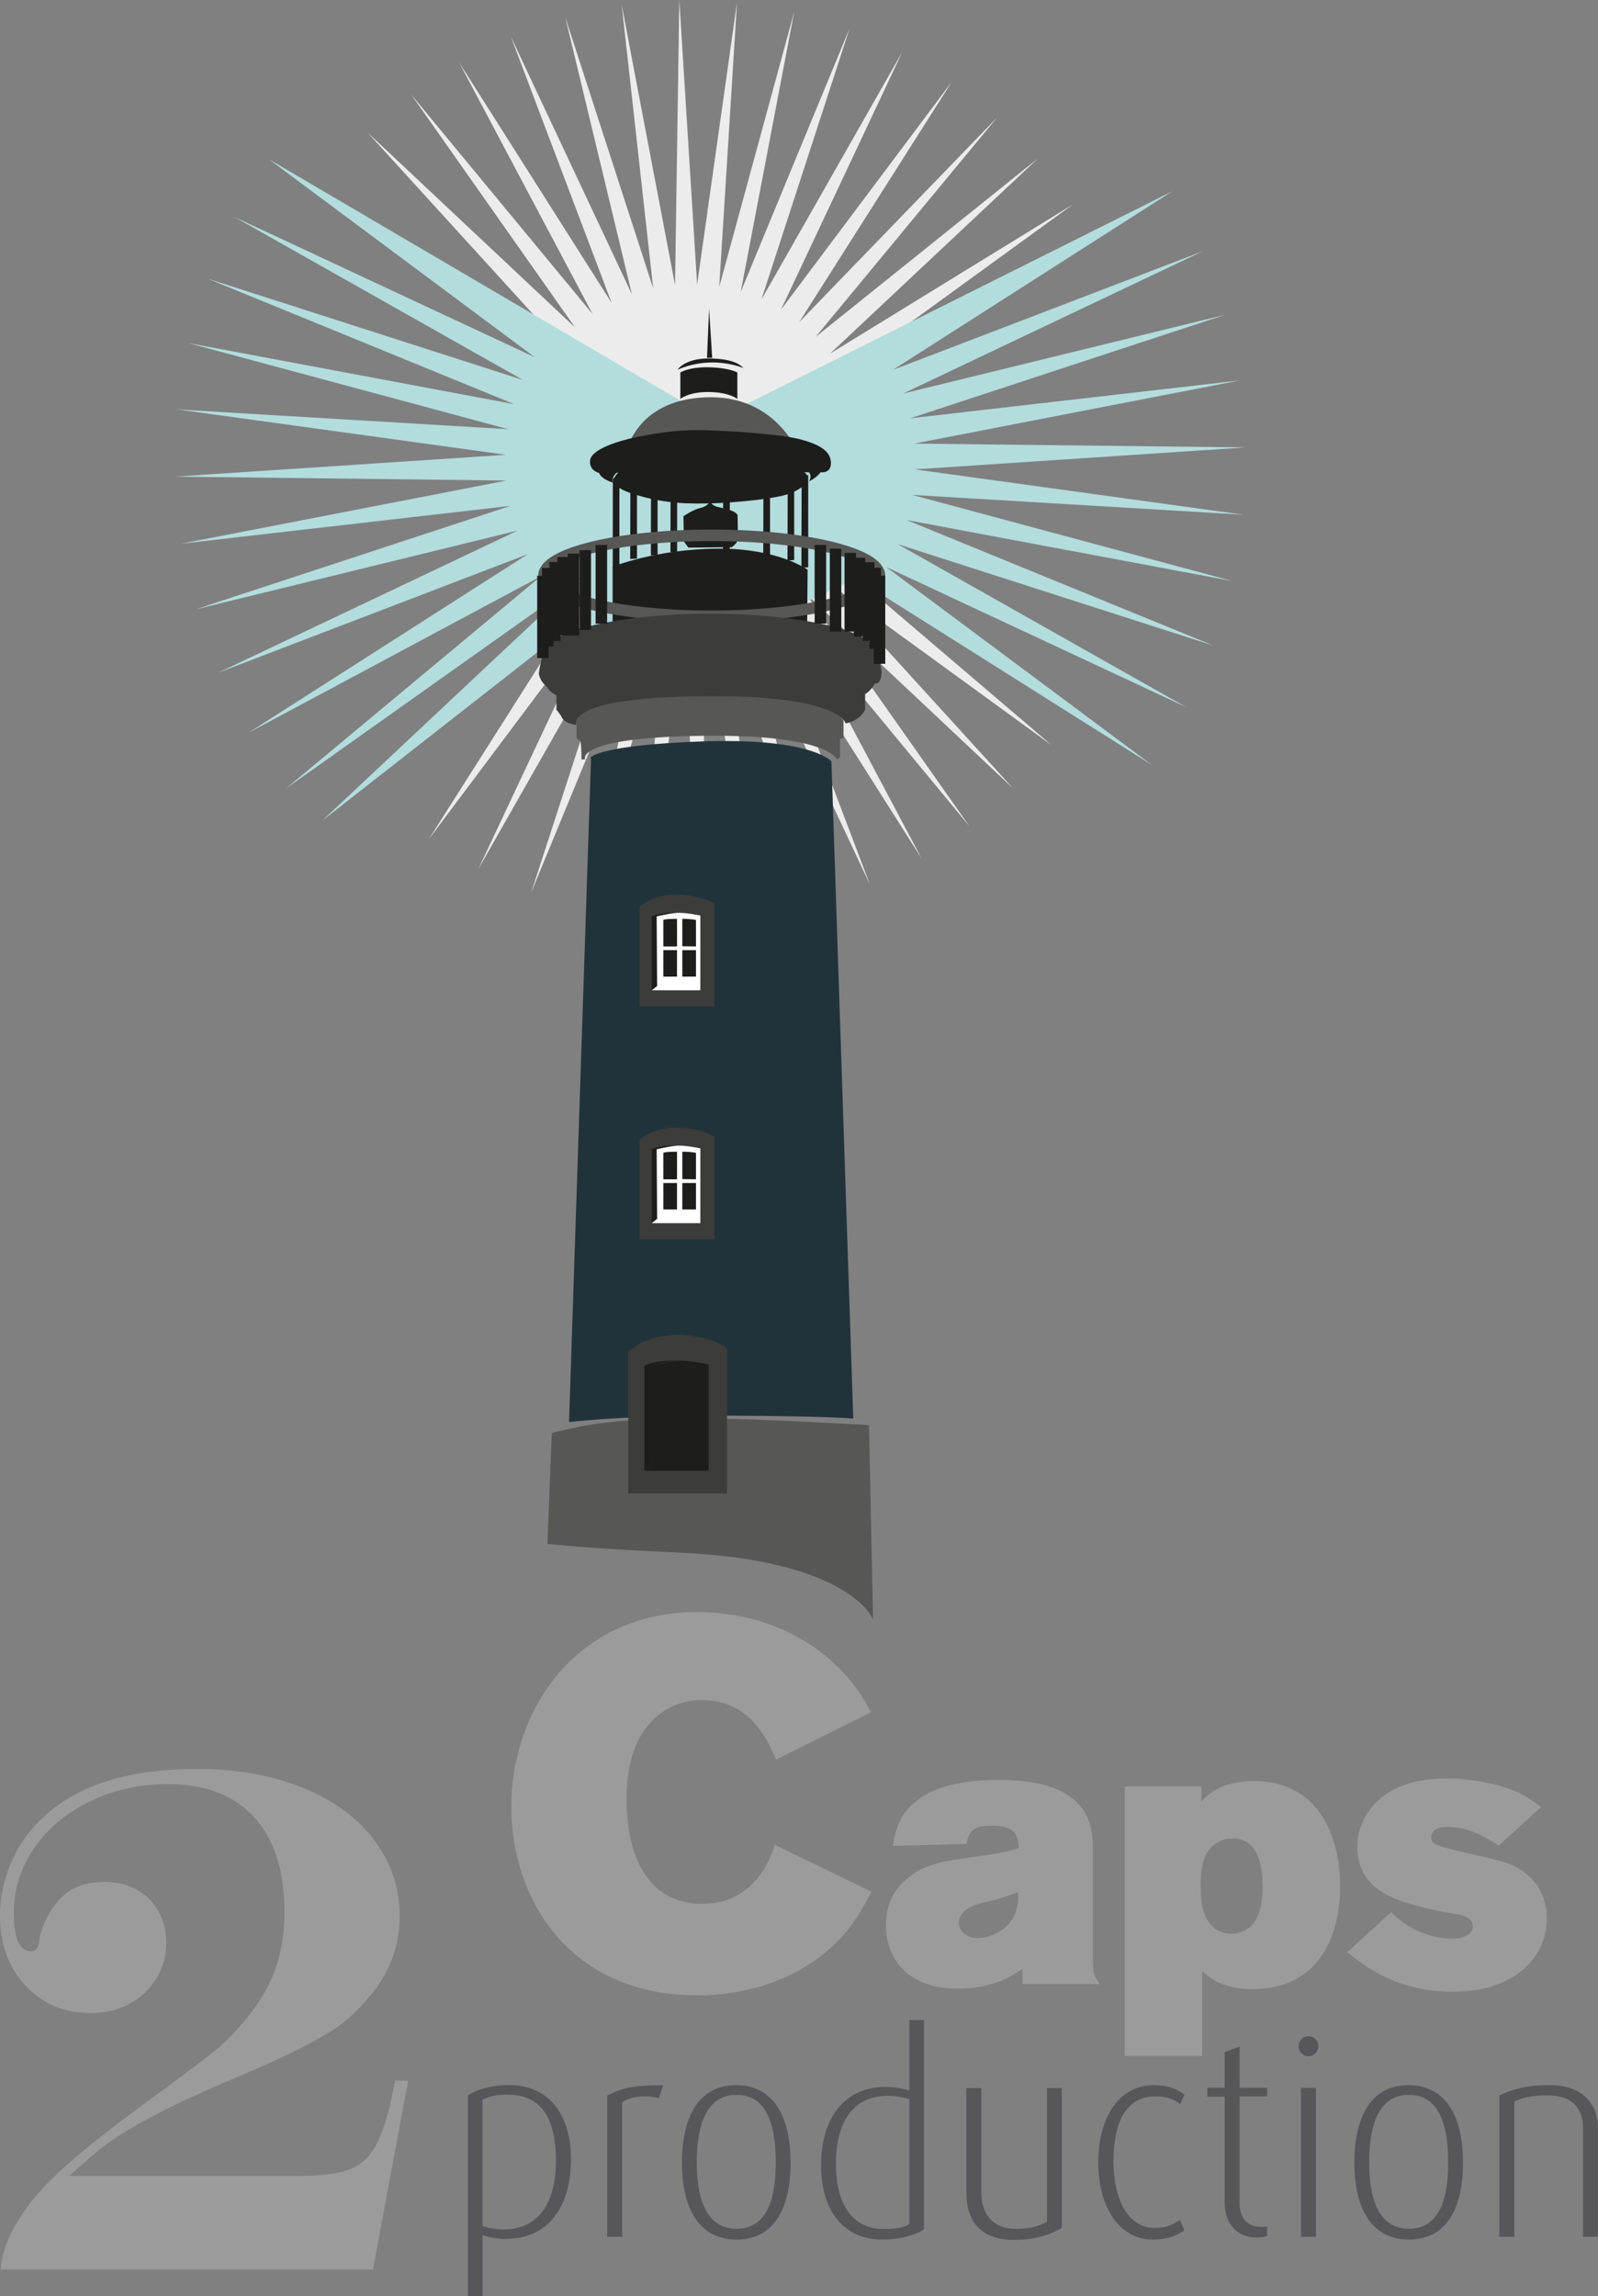 <?xml version="1.0" encoding="UTF-8"?><svg id="Calque_3" xmlns="http://www.w3.org/2000/svg" viewBox="0 0 138.98 199.59"><rect x="0" y="0" width="138.98" height="199.59" fill="#808080" stroke="none"/><defs><style>.cls-1{fill:#9c9b9b;}.cls-1,.cls-2,.cls-3,.cls-4,.cls-5,.cls-6,.cls-7,.cls-8,.cls-9{stroke-width:0px;}.cls-2{fill:#ececec;}.cls-10{stroke:#1d1d1b;}.cls-10,.cls-11{fill:none;}.cls-3{fill:#3c3c3b;}.cls-4{fill:#fff;}.cls-5{fill:#57565a;}.cls-11{stroke:#575756;}.cls-6{fill:#b3dcdd;}.cls-7{fill:#21333a;}.cls-8{fill:#1d1d1b;}.cls-9{fill:#575756;}</style></defs><path class="cls-1" d="m35.5,180.85l-3.06,16.42H.06c.12-2,1.21-4.21,3.27-6.63,1.83-2.1,5.36-5.02,10.58-8.77,2.87-2.12,4.63-3.46,5.26-4.01.12-.12.26-.26.43-.41.16-.15.35-.33.55-.54,1.63-1.69,2.8-3.37,3.52-5.04.71-1.67,1.07-3.56,1.07-5.66,0-3.59-.88-6.34-2.64-8.26-1.76-1.92-4.27-2.87-7.51-2.87-2.45,0-4.7.5-6.76,1.5-2.06,1-3.68,2.35-4.86,4.07-1.18,1.71-1.77,3.59-1.77,5.63,0,2.22.5,3.33,1.5,3.33.41,0,.64-.29.7-.89.08-.49.22-.99.43-1.5.55-1.26,1.25-2.19,2.09-2.77.85-.58,1.9-.87,3.16-.87,1.04,0,1.97.22,2.8.67.83.45,1.46,1.08,1.91,1.91.45.83.67,1.74.67,2.74,0,1.14-.29,2.18-.87,3.1-.58.93-1.37,1.66-2.35,2.19-.99.53-2.1.79-3.35.79-2.3,0-4.19-.79-5.67-2.38-1.48-1.59-2.22-3.62-2.22-6.08,0-1.49.29-2.95.87-4.39.58-1.44,1.42-2.71,2.52-3.81,2.98-3.04,7.56-4.56,13.76-4.56,2.57,0,4.94.31,7.12.93,2.18.62,4.06,1.51,5.63,2.67,1.57,1.16,2.77,2.53,3.61,4.1.84,1.57,1.25,3.27,1.25,5.11,0,2.67-.93,5.06-2.78,7.16-.77.94-1.67,1.77-2.69,2.51-1.96,1.28-4.89,2.74-8.81,4.37-5.48,2.3-9.33,4.31-11.53,6.02-.51.37-1.49,1.2-2.93,2.51h19.96c1.86,0,3.27-.17,4.24-.5.97-.34,1.73-.94,2.28-1.82.55-.88,1.03-2.19,1.44-3.94l.43-2.02h1.13Z"/><path class="cls-2" d="m72.61,48.7l18.86,16.08-20.05-14.57,16.69,18.32-18.06-16.97,14.27,20.27-15.79-19.1,11.62,21.89-13.28-20.93,8.78,23.18-10.54-22.43,5.8,24.1-7.65-23.57,2.74,24.63-4.64-24.35-.37,24.78-1.55-24.74-3.47,24.54,1.56-24.74-6.52,23.91,4.65-24.34-9.46,22.91,7.66-23.57-12.26,21.54,10.56-22.42-14.87,19.83,13.29-20.92s12.03-11.8,22.04-3.32Z"/><path class="cls-2" d="m73.25,32.33l20.06-14.56-21.12,12.97,18.07-16.96-19.33,15.51,15.8-19.09-17.23,17.81,13.29-20.92-14.87,19.83,10.56-22.42-12.26,21.54,7.67-23.57-9.47,22.91,4.65-24.34-6.52,23.91L64.1.2l-3.47,24.54-1.55-24.74-.37,24.78L54.07.43l2.74,24.63L49.16,1.49l5.8,24.1L44.42,3.16l8.78,23.18-13.28-20.93,11.62,21.89-15.79-19.1,14.27,20.27L31.95,11.5l16.7,18.32s-2.26,11.75,1.18,16.14c3.44,4.38,25.37,1.66,25.42-3.71.06-5.37-2-9.91-2-9.91Z"/><polyline class="cls-6" points="77.66 32.15 104.6 21.84 78.54 34.21 106.56 27.36 79.16 36.36 107.81 33.07 79.5 38.56 108.34 38.89 79.56 40.8 108.13 44.74 79.34 43.02 107.19 50.51 78.84 45.2 105.54 56.12 78.08 47.3 103.19 61.48 77.06 49.28 100.19 66.5 75.79 51.12 74.67 50.22 54.3 59.55 50.9 53.44 28.01 71.35 51 49.78 48.39 51.87 24.86 68.55 47.03 50.1 21.6 63.7 45.9 48.17 18.96 58.48 45.02 46.12 17 52.97 44.4 43.97 15.75 47.26 44.06 41.77 15.23 41.43 44 39.53 15.43 35.59 44.22 37.31 16.37 29.82 44.72 35.13 18.03 24.21 45.49 33.03 20.37 18.85 46.51 31.05 23.37 13.83 62.09 36.54 101.97 16.62"/><path class="cls-1" d="m75.79,164.43c-.79,1.5-1.55,2.92-3.05,4.42-3.18,3.14-7.64,4.59-12.1,4.59-11.13,0-16.17-8.39-16.17-16.39,0-8.39,5.61-16.92,16.17-16.92,4.73,0,9.23,1.68,12.5,5.04,1.33,1.37,1.94,2.43,2.61,3.67l-8.26,4.11c-.8-1.86-2.3-5.17-6.45-5.17-2.16,0-3.53,1.02-4.2,1.68-2.34,2.25-2.34,5.79-2.34,7.02,0,4.64,1.72,9.01,6.58,9.01,4.59,0,5.96-4.06,6.32-5.12l8.39,4.06Z"/><path class="cls-1" d="m77.64,160.46c.26-1.46.63-3.28,3.08-4.58,1.92-1,4.38-1.16,6.17-1.16,8.16,0,8.16,4.21,8.16,6.27v9.35c0,1.13.1,1.43.6,2.12h-6.73v-1.33c-.86.6-2.46,1.73-5.67,1.73-4.31,0-6.2-2.62-6.2-5.54,0-1.03.23-2.45,1.46-3.68,1.56-1.59,3.42-1.86,6.44-2.26,1.89-.26,2.62-.43,3.65-.73-.03-1.16-.36-1.96-2.32-1.96-1.56,0-1.99.4-2.22,1.59l-6.4.17Zm8.89,4.68c-.56.13-1.16.27-1.76.46-1.33.53-1.39,1.33-1.39,1.53,0,.46.4,1.33,1.69,1.33.96,0,2.55-.63,3.15-1.96.33-.73.33-1.43.33-2.02-.66.23-1.33.46-2.02.66Z"/><path class="cls-1" d="m104.47,156.61c.5-.53,1.63-1.79,4.58-1.79,5.54,0,7.5,4.64,7.5,9.16,0,5.01-2.39,8.92-7.56,8.92-2.79,0-3.88-1.06-4.44-1.59v7.4h-6.73v-23.42h6.67v1.33Zm.96,3.88c-1,.93-1,2.49-1,3.45,0,.8.03,1.59.3,2.36.63,1.79,2.09,1.79,2.36,1.79.66,0,1.33-.27,1.76-.73.6-.63.96-1.69.96-3.28,0-1.36-.13-4.21-2.55-4.28-.66-.03-1.36.23-1.82.7Z"/><path class="cls-1" d="m120.99,166.2c.63.63,1.26,1.19,2.59,1.76,1.23.5,2.16.56,2.72.56.83,0,1.79-.3,1.79-1.06,0-.86-1.03-1.03-1.72-1.13-.6-.1-2.02-.33-3.58-.8-1.59-.46-4.74-1.39-4.74-5.04,0-1.53.7-2.92,1.72-3.91,2.02-1.92,4.94-1.99,6.07-1.99,1.29,0,2.59.16,3.88.46,2.36.56,3.35,1.29,4.31,2.02l-3.68,3.35c-1.16-.73-2.59-1.62-4.41-1.62-.27,0-1.46,0-1.46.9,0,.63.46.73,2.75,1.29,3.05.7,3.78.86,4.61,1.29,1.73.93,2.69,2.52,2.69,4.48,0,3.38-2.82,6.37-8.16,6.37-4.91,0-7.73-2.25-9.19-3.45l3.82-3.48Z"/><path class="cls-5" d="m44.03,194.62c-.72,0-1.54-.14-2.06-.34v5.3h-1.27v-17.45c.74-.48,1.97-.89,3.58-.89,3.53,0,5.38,2.69,5.38,6.43,0,4.39-2.18,6.94-5.62,6.94Zm.14-12.55c-.96,0-1.63.14-2.21.46v10.95c.46.17,1.1.31,1.85.31,2.98,0,4.54-2.26,4.54-5.95,0-3.48-1.1-5.76-4.18-5.76Z"/><path class="cls-5" d="m57.3,182.38c-1.13-.31-2.47-.17-3.19.36v11.69h-1.3v-12.27c1.18-.6,2.04-.91,4.87-.91l-.38,1.13Z"/><path class="cls-5" d="m64.06,194.67c-3.41,0-4.75-2.93-4.75-6.7s1.34-6.72,4.7-6.72,4.75,2.88,4.75,6.72-1.34,6.7-4.7,6.7Zm0-12.58c-2.9,0-3.46,3.17-3.46,5.9s.62,5.74,3.46,5.74,3.41-3,3.41-5.74-.53-5.9-3.41-5.9Z"/><path class="cls-5" d="m76.76,194.67c-3.6,0-5.35-2.76-5.35-6.43,0-4.37,2.23-6.84,5.59-6.84.67,0,1.32.1,2.09.31v-6.12h1.27v18.19c-.7.48-2.02.89-3.6.89Zm2.33-12.22c-.6-.17-1.25-.27-1.9-.27-3.46,0-4.49,2.98-4.49,5.88,0,3.17,1.15,5.69,4.18,5.69,1.03,0,1.73-.1,2.21-.43v-10.87Z"/><path class="cls-5" d="m88.23,194.7c-3.05,0-4.18-1.73-4.18-4.06v-9.14h1.3v9.1c0,1.82.96,3.14,3.02,3.14,1.15,0,1.99-.21,2.69-.62v-11.62h1.29v12.14c-.84.53-2.21,1.06-4.13,1.06Z"/><path class="cls-5" d="m100.22,194.67c-2.71,0-4.7-2.62-4.7-6.7s1.92-6.72,4.8-6.72c1.56,0,2.35.55,2.69.82l-.36.82c-.41-.31-1.06-.67-2.14-.67-2.69,0-3.67,2.45-3.67,5.66s1.22,5.78,3.6,5.78c.96,0,1.66-.31,2.18-.7l.38.89c-.48.41-1.42.82-2.78.82Z"/><path class="cls-5" d="m109.39,194.5c-2.18,0-2.88-1.63-2.88-3.03v-9.22h-1.51v-.77h1.51v-3.1l1.3-.48v3.58h2.4v.74h-2.4v9.31c0,1.06.5,2.04,1.87,2.04.14,0,.36,0,.53-.05v.84c-.22.07-.48.12-.82.12Z"/><path class="cls-5" d="m113.8,178.73c-.48,0-.86-.38-.86-.87s.38-.86.86-.86.86.38.86.86-.38.87-.86.87Zm-.65,15.7v-12.94h1.3v12.94h-1.3Z"/><path class="cls-5" d="m122.54,194.67c-3.41,0-4.75-2.93-4.75-6.7s1.34-6.72,4.7-6.72,4.75,2.88,4.75,6.72-1.34,6.7-4.71,6.7Zm0-12.58c-2.9,0-3.46,3.17-3.46,5.9s.62,5.74,3.46,5.74,3.41-3,3.41-5.74-.53-5.9-3.41-5.9Z"/><path class="cls-5" d="m137.68,194.43v-9.41c0-1.34-.53-2.88-3.1-2.88-1.44,0-2.09.19-2.88.53v11.76h-1.3v-12.27c1.08-.58,2.42-.91,4.37-.91,3.34,0,4.2,2.11,4.2,3.7v9.48h-1.3Z"/><path class="cls-7" d="m51.4,66.03l-1.91,57.58c1.26-.14,4.51-.45,9.93-.53,5.94-.08,12.81.07,14.79.22l-1.9-57.12c-.34-.34-2.46-2.04-11.33-1.73-8.74.31-9.59,1.35-9.62,1.4l.04.17Z"/><path class="cls-9" d="m48.99,124.33c-.07.02-.82.14-1,.25l-.38,9.62s3.52.41,11.36.75c15.06.66,16.96,5.81,16.96,5.81l-.35-16.88s-9.66-.59-14.24-.57c-4.58.02-8.37.02-12.36,1.02Z"/><path class="cls-3" d="m55.63,87.47v-8.66s1.16-1.12,3.41-1.04c2.25.08,3.09.82,3.09.82v8.88h-6.5Z"/><path class="cls-8" d="m56.68,86.08l.47-.37v-6.02c.07-.03,1.14-.39,1.95-.35,0,0-.81-.04-1.5.07-.69.11-.92.25-.92.25v6.42Z"/><path class="cls-4" d="m56.68,86.08h4.23v-6.5s-1.33-.28-2.05-.23c-.72.06-1.75.31-1.75.31l.04,6.05-.47.37Z"/><rect class="cls-8" x="57.69" y="82.59" width="1.19" height="2.3"/><rect class="cls-8" x="59.34" y="82.59" width="1.19" height="2.3"/><path class="cls-8" d="m58.88,82.27h-1.19v-2.3s.04-.1,1.19-.1c.01.06,0,2.4,0,2.4Z"/><path class="cls-8" d="m60.53,82.27l-1.19-.02v-2.38c.8,0,1.19.1,1.19.1v2.3Z"/><path class="cls-3" d="m55.63,107.71v-8.65s1.16-1.12,3.41-1.04c2.25.08,3.09.82,3.09.82v8.88h-6.5Z"/><path class="cls-8" d="m56.68,106.32l.47-.37v-6.02c.07-.03,1.14-.39,1.95-.35,0,0-.81-.04-1.5.07-.69.11-.92.25-.92.25v6.42Z"/><path class="cls-4" d="m56.68,106.32h4.23v-6.5s-1.33-.29-2.05-.23c-.72.06-1.75.31-1.75.31l.04,6.05-.47.37Z"/><rect class="cls-8" x="57.69" y="102.83" width="1.19" height="2.3"/><rect class="cls-8" x="59.34" y="102.83" width="1.19" height="2.3"/><path class="cls-8" d="m58.88,102.51h-1.19v-2.3s.04-.1,1.19-.1c.01.06,0,2.4,0,2.4Z"/><path class="cls-8" d="m60.53,102.51l-1.19-.02v-2.38c.8,0,1.19.1,1.19.1v2.3Z"/><path class="cls-3" d="m54.64,129.82v-12.3s1.53-1.59,4.51-1.48c2.98.12,4.08,1.16,4.08,1.16v12.62h-8.59Z"/><path class="cls-8" d="m56.04,127.84l.62-.52v-8.56c.09-.05,1.5-.56,2.58-.49,0,0-1.07-.06-1.99.09-.91.15-1.21.36-1.21.36v9.12Z"/><path class="cls-8" d="m56.04,127.84h5.59v-9.24s-1.76-.4-2.71-.32c-.95.08-2.31.44-2.31.44l.05,8.61-.62.52Z"/><path class="cls-8" d="m64.13,32.38s-.61-.38-2.29-.45c-1.91-.07-2.67.45-2.67.45v2.3s.76-.67,2.67-.6c1.68.06,2.29.6,2.29.6v-2.3Z"/><path class="cls-9" d="m54.51,39.19s.92-4.66,7.33-4.66c5.58,0,7.49,4.66,7.49,4.66,0,0-2.14-.99-7.33-.92-5.19.08-7.49.92-7.49.92Z"/><path class="cls-8" d="m53.33,41.96s-1.44-.4-1.26-1.21c.18-.81,1.57-1.44,3.68-1.93,2.11-.49,4.2-.75,6.89-.64,3.96.15,6.03.73,7.41,1.23,1.39.49,1.39.94,1.44,1.26.04.31-.4.81-1.12,1.17,0,0,.27-.49,0-.76-.27-.27-1.48-1.12-4.21-1.32-1.03-.07-2.51-.12-4.31-.12s-3.54-.09-5.47.27c-1.93.36-3.41,1.3-3.05,2.06Z"/><path class="cls-8" d="m58.94,32.13s.6-1,2.79-.97c2.18.03,2.68.61,2.95.84,0,0-1.26-.54-2.92-.49-1.66.04-2.83.63-2.83.63Z"/><polygon class="cls-8" points="61.49 31.1 61.67 26.84 61.94 31.1 61.49 31.1"/><path class="cls-8" d="m52.08,41.1s-.85-.18-.76-1.08c.09-.9,2.2-1.7,4.66-2.15,2.47-.45,3.95-.54,6.1-.45,2.15.09,5.97.36,7.49.76,1.53.4,2.6.94,2.69,1.93.09.99-.72.94-.72.94"/><line class="cls-8" x1="70.51" y1="38.59" x2="70.55" y2="39.62"/><path class="cls-8" d="m53.29,54.06s3.86-.58,8.93-.54c5.07.04,6.95.36,7.98.54l.04-4.53s-2.51-1.88-7.85-1.84c-5.34.04-9.11,1.57-9.11,1.57v4.8Z"/><path class="cls-8" d="m59.88,47.61l-.4-.54-.04-2.2s.85-.58,1.48-.72c.63-.13.85-.58.85-.58,0,0,.09.36.63.49.54.13,1.57.31,1.75.72,0,0,.04,1.97,0,2.2-.04.22-.49.58-.49.58l-3.77.04Z"/><path class="cls-8" d="m62.44,39.53c-3.09,0-4.49.09-6.41.54-1.93.45-4.12,1.79-1.21,2.78,2.92.99,5.2.94,7.09.9,1.88-.05,5.2-.36,6.5-.76,1.3-.4,3.5-1.75-.18-2.65-3.68-.9-5.56-.81-5.78-.81Z"/><polygon class="cls-8" points="53.3 41.63 53.29 49.27 53.87 49.22 53.87 41.16 53.3 41.63"/><polygon class="cls-8" points="54.83 40.95 54.81 48.59 55.4 48.55 55.4 40.49 54.83 40.95"/><polygon class="cls-8" points="56.62 40.64 56.61 48.28 57.19 48.23 57.19 40.18 56.62 40.64"/><polygon class="cls-8" points="58.33 40.37 58.31 48.01 58.89 47.96 58.89 39.91 58.33 40.37"/><polygon class="cls-8" points="62.9 40.33 62.88 47.96 63.47 47.92 63.47 39.86 62.9 40.33"/><polygon class="cls-8" points="66.4 40.91 66.38 48.55 66.97 48.5 66.97 40.45 66.4 40.91"/><polygon class="cls-8" points="68.51 41.09 68.49 48.73 69.07 48.68 69.07 40.62 68.51 41.09"/><polygon class="cls-8" points="69.72 41.72 69.7 49.36 70.29 49.31 70.29 41.25 69.72 41.72"/><path class="cls-11" d="m76.49,50.05c0-1.94-6.53-3.52-14.59-3.52s-14.59,1.58-14.59,3.52,6.53,3.52,14.59,3.52,14.59-1.58,14.59-3.52Z"/><path class="cls-3" d="m46.87,58.61c-.04-.22.33-1.74.33-1.74,0-1.94,6.53-3.52,14.59-3.52s14.59,1.58,14.59,3.52c0,0,.33,1.38.29,1.69,0,0-.04.49-.22.71-.18.22-.36.13-.36.13,0,0-.27.58-.85.94v1.34s-.36.94-1.69,1.2c0,0-.45-2.05-9.84-2.23-9.4-.18-12.07.98-12.92,1.38-.85.4-.67.98-.67.98,0,0-1.11-.09-1.33-.8l-.4-.53v-1.25s-.62-.27-.85-.76c0,0-.53-.36-.67-1.07Z"/><path class="cls-9" d="m50.14,62.88v1.2s.07.25.26.25.17,1.68.17,1.68h.32s-1.01-1.88,10.06-2.05c11.08-.17,11.84,2.05,11.84,2.05l.27-.17v-1.61l.3-.07v-1.51s-.92-2.23-11.99-2.14c-11.08.09-11.24,1.95-11.24,2.38Z"/><line class="cls-10" x1="47.22" y1="57.2" x2="47.22" y2="50.05"/><line class="cls-10" x1="47.64" y1="56.19" x2="47.64" y2="49.37"/><line class="cls-10" x1="48.26" y1="55.71" x2="48.28" y2="48.85"/><line class="cls-10" x1="48.97" y1="55.24" x2="48.97" y2="48.42"/><line class="cls-10" x1="49.88" y1="55.24" x2="49.88" y2="48.12"/><line class="cls-10" x1="50.9" y1="47.82" x2="50.9" y2="54.75"/><line class="cls-10" x1="52.3" y1="54.21" x2="52.3" y2="47.37"/><line class="cls-10" x1="71.35" y1="54.21" x2="71.35" y2="47.37"/><line class="cls-10" x1="72.67" y1="54.9" x2="72.67" y2="47.69"/><line class="cls-10" x1="73.95" y1="54.9" x2="73.95" y2="48.06"/><line class="cls-10" x1="74.75" y1="55.33" x2="74.75" y2="48.49"/><line class="cls-10" x1="75.55" y1="55.71" x2="75.55" y2="48.87"/><line class="cls-10" x1="76.12" y1="56.41" x2="76.12" y2="49.35"/><line class="cls-10" x1="76.49" y1="57.7" x2="76.49" y2="50.04"/></svg>